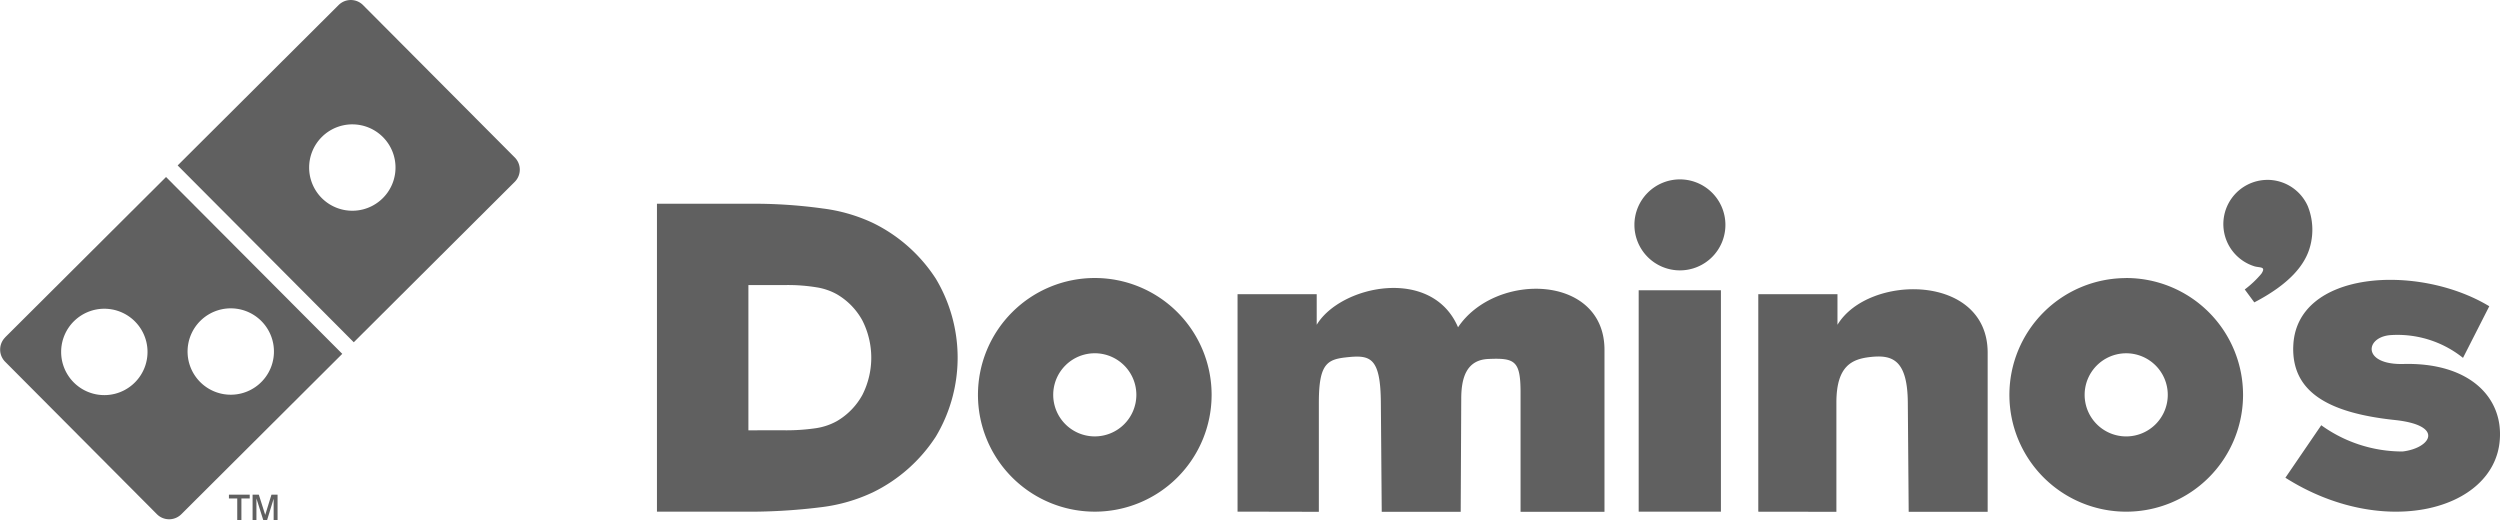 <svg xmlns="http://www.w3.org/2000/svg" width="120.286" height="25.021" viewBox="0 0 120.286 25.021">
  <g id="Group_2151" data-name="Group 2151" opacity="0.747">
    <path id="Path_17971" data-name="Path 17971" d="M551.393,187.466a2.189,2.189,0,1,1-2.189,2.189,2.189,2.189,0,0,1,2.189-2.189Zm29.511,8.041c.111-3.672,6.011-4.008,9.431-1.937l-1.264,2.484a5.036,5.036,0,0,0-3.494-1.095c-1.231.1-1.363,1.44.632,1.389,3.115-.079,4.8,1.559,4.631,3.663-.267,3.4-5.62,4.789-10.315,1.81l1.726-2.526a6.675,6.675,0,0,0,3.915,1.263c1.359-.162,2.046-1.258-.379-1.515-3.3-.35-4.949-1.407-4.884-3.537Zm-25.74,7.948V192.991h3.81v1.471c1.478-2.452,7.226-2.488,7.226,1.343v7.655h-3.8l-.042-5.261c-.017-2.1-.782-2.3-1.814-2.186-.856.1-1.622.407-1.622,2.186v5.261ZM549.409,192.8h3.957v10.652h-3.957V192.8Zm-19.3,10.652V192.991h3.809v1.471c1.141-1.9,5.541-2.833,6.8.12,1.8-2.686,7.048-2.561,7.046,1.087l0,7.791h-4.038v-5.725c0-1.538-.262-1.686-1.554-1.628-1.058.047-1.3.924-1.3,1.918l-.026,5.435h-3.8l-.042-5.261c-.017-2.1-.478-2.283-1.512-2.186s-1.471.239-1.471,2.186v5.261Zm-6.869-11.241a5.621,5.621,0,1,1-5.621,5.62,5.621,5.621,0,0,1,5.621-5.62Zm0,3.621a2,2,0,1,1-2,2,2,2,0,0,1,2-2Zm-21.066,7.621V188.639h4.406a24.039,24.039,0,0,1,3.581.228,8,8,0,0,1,2.414.7,7.537,7.537,0,0,1,3.019,2.681,7.4,7.4,0,0,1,0,7.59,7.553,7.553,0,0,1-3.022,2.681,8.089,8.089,0,0,1-2.439.712,27.888,27.888,0,0,1-3.961.221Zm4.4-3.914v-6.989h1.8a8.527,8.527,0,0,1,1.464.107,2.951,2.951,0,0,1,.987.333,3.278,3.278,0,0,1,1.233,1.265,3.964,3.964,0,0,1,0,3.581,3.287,3.287,0,0,1-1.234,1.265,2.98,2.98,0,0,1-1,.336,9.887,9.887,0,0,1-1.618.1Zm66.292-7.327a5.621,5.621,0,1,1-5.62,5.621A5.62,5.62,0,0,1,572.867,192.215Zm0,3.621a2,2,0,1,1-2,2,2,2,0,0,1,2-2Zm6.793-8.344a2.126,2.126,0,0,1,1.943,1.262,3.048,3.048,0,0,1,.121,1.91c-.238.937-1.028,1.854-2.693,2.723l-.46-.622a4.792,4.792,0,0,0,.8-.757c.242-.366-.074-.276-.341-.359a2.127,2.127,0,0,1,.634-4.156Z" transform="translate(-470.565 -178.835)" fill="#2b2b2b" fill-rule="evenodd"/>
    <path id="Path_17973" data-name="Path 17973" d="M213.8,56.656l7.743-7.716a.831.831,0,0,1,1.175,0l7.3,7.331a.831.831,0,0,1,0,1.175l-7.745,7.718Zm6.938-1.371a2.078,2.078,0,1,1-.612,1.47,2.078,2.078,0,0,1,.612-1.47Z" transform="translate(-205.252 -48.696)" fill="#2b2b2b" fill-rule="evenodd"/>
    <path id="Path_17974" data-name="Path 17974" d="M95.024,183.566a2.078,2.078,0,1,1-.612,1.47,2.078,2.078,0,0,1,.612-1.47Zm-6.083.019a2.078,2.078,0,1,1-.612,1.47A2.078,2.078,0,0,1,88.94,183.585Zm-3.308.773,7.743-7.716,8.479,8.508-7.743,7.716a.831.831,0,0,1-1.175,0l-7.3-7.333a.831.831,0,0,1,0-1.175Z" transform="translate(-85.387 -168.125)" fill="#2b2b2b" fill-rule="evenodd"/>
    <path id="Path_17975" data-name="Path 17975" d="M251.349,407.511v-1.038h-.4v-.181h1v.181h-.4v1.038Zm.738,0V406.29h.3l.308.974.3-.974h.294v1.221H253.1v-1.023l-.314,1.023H252.6l-.328-1.038v1.038Z" transform="translate(-239.934 -382.49)" fill="#2b2b2b"/>
  </g>
</svg>

